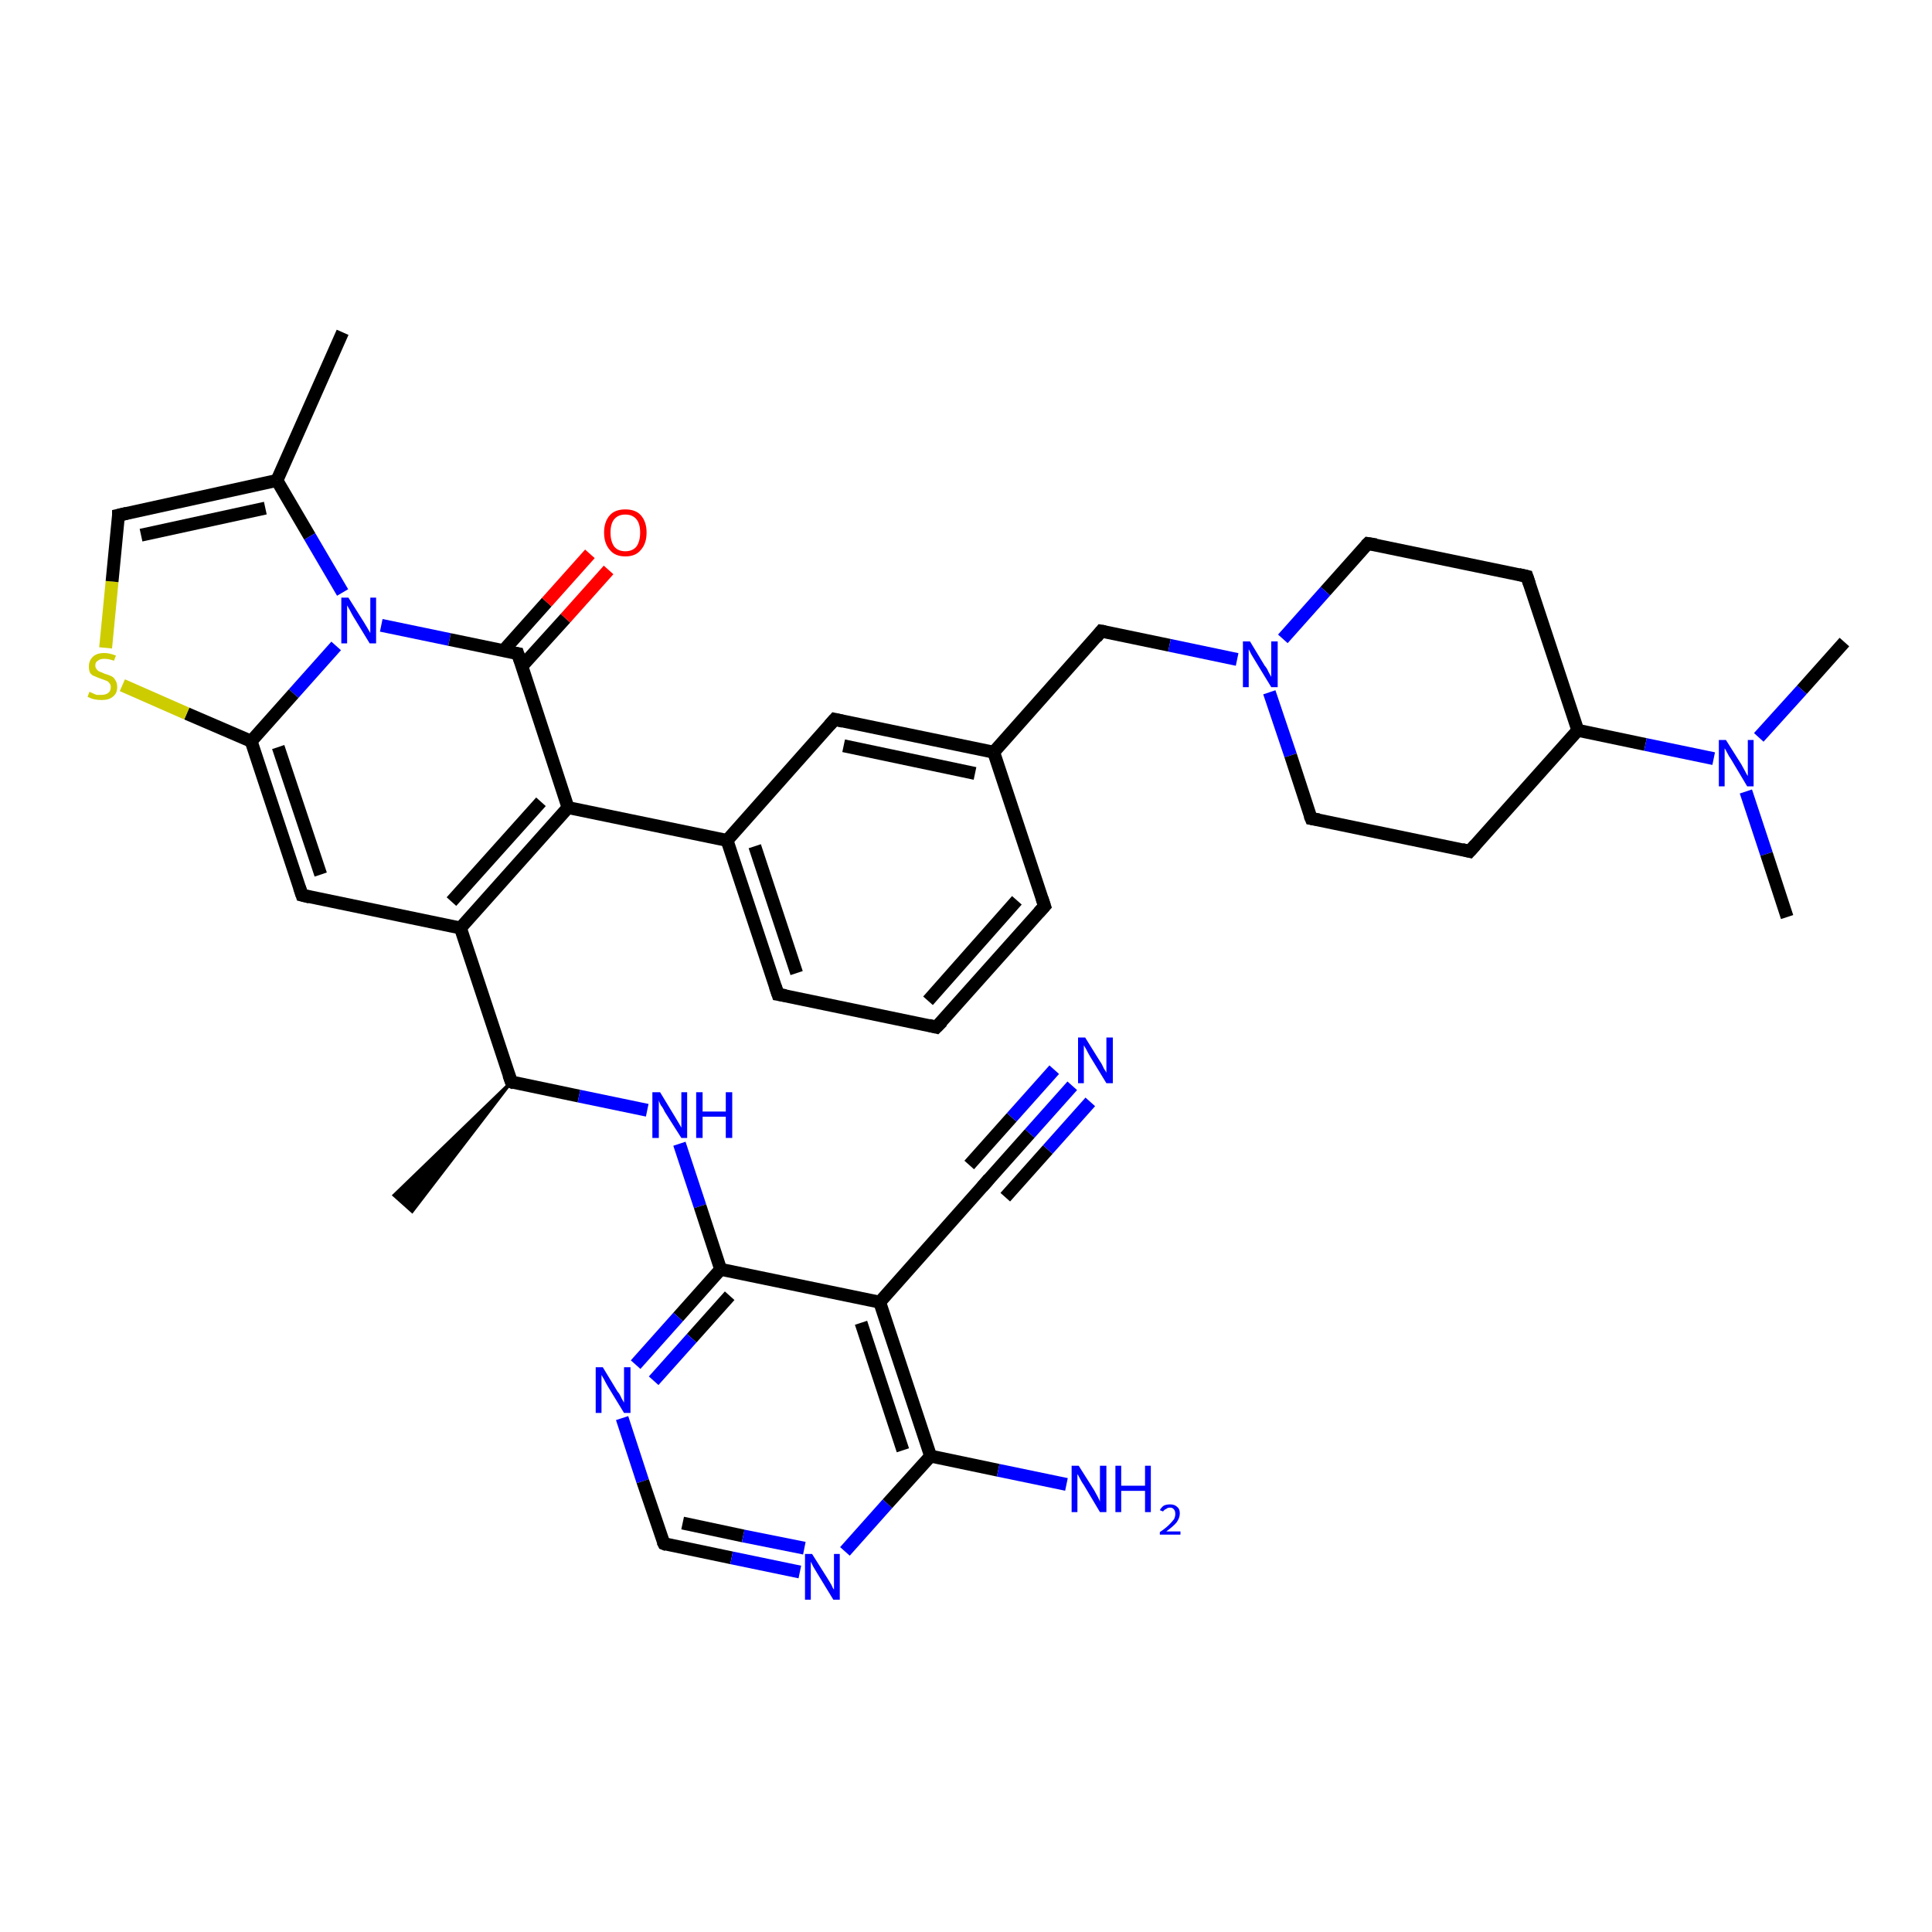 <?xml version='1.0' encoding='iso-8859-1'?>
<svg version='1.1' baseProfile='full'
              xmlns='http://www.w3.org/2000/svg'
                      xmlns:rdkit='http://www.rdkit.org/xml'
                      xmlns:xlink='http://www.w3.org/1999/xlink'
                  xml:space='preserve'
width='300px' height='300px' viewBox='0 0 300 300'>
<!-- END OF HEADER -->
<rect style='opacity:1.0;fill:#FFFFFF;stroke:none' width='300.0' height='300.0' x='0.0' y='0.0'> </rect>
<path class='bond-0 atom-1 atom-0' d='M 79.4,168.0 L 64.0,188.1 L 61.2,185.6 Z' style='fill:#000000;fill-rule:evenodd;fill-opacity:1;stroke:#000000;stroke-width:0.5px;stroke-linecap:butt;stroke-linejoin:miter;stroke-opacity:1;' />
<path class='bond-1 atom-1 atom-2' d='M 79.4,168.0 L 89.9,170.2' style='fill:none;fill-rule:evenodd;stroke:#000000;stroke-width:2.0px;stroke-linecap:butt;stroke-linejoin:miter;stroke-opacity:1' />
<path class='bond-1 atom-1 atom-2' d='M 89.9,170.2 L 100.5,172.4' style='fill:none;fill-rule:evenodd;stroke:#0000FF;stroke-width:2.0px;stroke-linecap:butt;stroke-linejoin:miter;stroke-opacity:1' />
<path class='bond-2 atom-2 atom-3' d='M 105.5,177.6 L 108.7,187.3' style='fill:none;fill-rule:evenodd;stroke:#0000FF;stroke-width:2.0px;stroke-linecap:butt;stroke-linejoin:miter;stroke-opacity:1' />
<path class='bond-2 atom-2 atom-3' d='M 108.7,187.3 L 111.9,197.1' style='fill:none;fill-rule:evenodd;stroke:#000000;stroke-width:2.0px;stroke-linecap:butt;stroke-linejoin:miter;stroke-opacity:1' />
<path class='bond-3 atom-3 atom-4' d='M 111.9,197.1 L 105.3,204.5' style='fill:none;fill-rule:evenodd;stroke:#000000;stroke-width:2.0px;stroke-linecap:butt;stroke-linejoin:miter;stroke-opacity:1' />
<path class='bond-3 atom-3 atom-4' d='M 105.3,204.5 L 98.7,211.9' style='fill:none;fill-rule:evenodd;stroke:#0000FF;stroke-width:2.0px;stroke-linecap:butt;stroke-linejoin:miter;stroke-opacity:1' />
<path class='bond-3 atom-3 atom-4' d='M 113.3,201.2 L 107.4,207.8' style='fill:none;fill-rule:evenodd;stroke:#000000;stroke-width:2.0px;stroke-linecap:butt;stroke-linejoin:miter;stroke-opacity:1' />
<path class='bond-3 atom-3 atom-4' d='M 107.4,207.8 L 101.5,214.4' style='fill:none;fill-rule:evenodd;stroke:#0000FF;stroke-width:2.0px;stroke-linecap:butt;stroke-linejoin:miter;stroke-opacity:1' />
<path class='bond-4 atom-4 atom-5' d='M 96.6,220.2 L 99.8,230.0' style='fill:none;fill-rule:evenodd;stroke:#0000FF;stroke-width:2.0px;stroke-linecap:butt;stroke-linejoin:miter;stroke-opacity:1' />
<path class='bond-4 atom-4 atom-5' d='M 99.8,230.0 L 103.1,239.7' style='fill:none;fill-rule:evenodd;stroke:#000000;stroke-width:2.0px;stroke-linecap:butt;stroke-linejoin:miter;stroke-opacity:1' />
<path class='bond-5 atom-5 atom-6' d='M 103.1,239.7 L 113.6,241.9' style='fill:none;fill-rule:evenodd;stroke:#000000;stroke-width:2.0px;stroke-linecap:butt;stroke-linejoin:miter;stroke-opacity:1' />
<path class='bond-5 atom-5 atom-6' d='M 113.6,241.9 L 124.2,244.1' style='fill:none;fill-rule:evenodd;stroke:#0000FF;stroke-width:2.0px;stroke-linecap:butt;stroke-linejoin:miter;stroke-opacity:1' />
<path class='bond-5 atom-5 atom-6' d='M 106.0,236.5 L 115.4,238.5' style='fill:none;fill-rule:evenodd;stroke:#000000;stroke-width:2.0px;stroke-linecap:butt;stroke-linejoin:miter;stroke-opacity:1' />
<path class='bond-5 atom-5 atom-6' d='M 115.4,238.5 L 124.9,240.4' style='fill:none;fill-rule:evenodd;stroke:#0000FF;stroke-width:2.0px;stroke-linecap:butt;stroke-linejoin:miter;stroke-opacity:1' />
<path class='bond-6 atom-6 atom-7' d='M 131.2,240.9 L 137.8,233.5' style='fill:none;fill-rule:evenodd;stroke:#0000FF;stroke-width:2.0px;stroke-linecap:butt;stroke-linejoin:miter;stroke-opacity:1' />
<path class='bond-6 atom-6 atom-7' d='M 137.8,233.5 L 144.5,226.1' style='fill:none;fill-rule:evenodd;stroke:#000000;stroke-width:2.0px;stroke-linecap:butt;stroke-linejoin:miter;stroke-opacity:1' />
<path class='bond-7 atom-7 atom-8' d='M 144.5,226.1 L 155.0,228.3' style='fill:none;fill-rule:evenodd;stroke:#000000;stroke-width:2.0px;stroke-linecap:butt;stroke-linejoin:miter;stroke-opacity:1' />
<path class='bond-7 atom-7 atom-8' d='M 155.0,228.3 L 165.6,230.5' style='fill:none;fill-rule:evenodd;stroke:#0000FF;stroke-width:2.0px;stroke-linecap:butt;stroke-linejoin:miter;stroke-opacity:1' />
<path class='bond-8 atom-7 atom-9' d='M 144.5,226.1 L 136.6,202.2' style='fill:none;fill-rule:evenodd;stroke:#000000;stroke-width:2.0px;stroke-linecap:butt;stroke-linejoin:miter;stroke-opacity:1' />
<path class='bond-8 atom-7 atom-9' d='M 140.2,225.2 L 133.7,205.4' style='fill:none;fill-rule:evenodd;stroke:#000000;stroke-width:2.0px;stroke-linecap:butt;stroke-linejoin:miter;stroke-opacity:1' />
<path class='bond-9 atom-9 atom-10' d='M 136.6,202.2 L 153.3,183.4' style='fill:none;fill-rule:evenodd;stroke:#000000;stroke-width:2.0px;stroke-linecap:butt;stroke-linejoin:miter;stroke-opacity:1' />
<path class='bond-10 atom-10 atom-11' d='M 153.3,183.4 L 159.9,176.0' style='fill:none;fill-rule:evenodd;stroke:#000000;stroke-width:2.0px;stroke-linecap:butt;stroke-linejoin:miter;stroke-opacity:1' />
<path class='bond-10 atom-10 atom-11' d='M 159.9,176.0 L 166.5,168.6' style='fill:none;fill-rule:evenodd;stroke:#0000FF;stroke-width:2.0px;stroke-linecap:butt;stroke-linejoin:miter;stroke-opacity:1' />
<path class='bond-10 atom-10 atom-11' d='M 150.5,180.9 L 157.1,173.5' style='fill:none;fill-rule:evenodd;stroke:#000000;stroke-width:2.0px;stroke-linecap:butt;stroke-linejoin:miter;stroke-opacity:1' />
<path class='bond-10 atom-10 atom-11' d='M 157.1,173.5 L 163.7,166.1' style='fill:none;fill-rule:evenodd;stroke:#0000FF;stroke-width:2.0px;stroke-linecap:butt;stroke-linejoin:miter;stroke-opacity:1' />
<path class='bond-10 atom-10 atom-11' d='M 156.1,185.9 L 162.7,178.5' style='fill:none;fill-rule:evenodd;stroke:#000000;stroke-width:2.0px;stroke-linecap:butt;stroke-linejoin:miter;stroke-opacity:1' />
<path class='bond-10 atom-10 atom-11' d='M 162.7,178.5 L 169.3,171.1' style='fill:none;fill-rule:evenodd;stroke:#0000FF;stroke-width:2.0px;stroke-linecap:butt;stroke-linejoin:miter;stroke-opacity:1' />
<path class='bond-11 atom-1 atom-12' d='M 79.4,168.0 L 71.5,144.1' style='fill:none;fill-rule:evenodd;stroke:#000000;stroke-width:2.0px;stroke-linecap:butt;stroke-linejoin:miter;stroke-opacity:1' />
<path class='bond-12 atom-12 atom-13' d='M 71.5,144.1 L 46.9,139.0' style='fill:none;fill-rule:evenodd;stroke:#000000;stroke-width:2.0px;stroke-linecap:butt;stroke-linejoin:miter;stroke-opacity:1' />
<path class='bond-13 atom-13 atom-14' d='M 46.9,139.0 L 39.0,115.1' style='fill:none;fill-rule:evenodd;stroke:#000000;stroke-width:2.0px;stroke-linecap:butt;stroke-linejoin:miter;stroke-opacity:1' />
<path class='bond-13 atom-13 atom-14' d='M 49.8,135.8 L 43.2,116.0' style='fill:none;fill-rule:evenodd;stroke:#000000;stroke-width:2.0px;stroke-linecap:butt;stroke-linejoin:miter;stroke-opacity:1' />
<path class='bond-14 atom-14 atom-15' d='M 39.0,115.1 L 29.0,110.8' style='fill:none;fill-rule:evenodd;stroke:#000000;stroke-width:2.0px;stroke-linecap:butt;stroke-linejoin:miter;stroke-opacity:1' />
<path class='bond-14 atom-14 atom-15' d='M 29.0,110.8 L 19.0,106.4' style='fill:none;fill-rule:evenodd;stroke:#CCCC00;stroke-width:2.0px;stroke-linecap:butt;stroke-linejoin:miter;stroke-opacity:1' />
<path class='bond-15 atom-15 atom-16' d='M 16.4,100.6 L 17.4,90.3' style='fill:none;fill-rule:evenodd;stroke:#CCCC00;stroke-width:2.0px;stroke-linecap:butt;stroke-linejoin:miter;stroke-opacity:1' />
<path class='bond-15 atom-15 atom-16' d='M 17.4,90.3 L 18.4,80.0' style='fill:none;fill-rule:evenodd;stroke:#000000;stroke-width:2.0px;stroke-linecap:butt;stroke-linejoin:miter;stroke-opacity:1' />
<path class='bond-16 atom-16 atom-17' d='M 18.4,80.0 L 43.0,74.6' style='fill:none;fill-rule:evenodd;stroke:#000000;stroke-width:2.0px;stroke-linecap:butt;stroke-linejoin:miter;stroke-opacity:1' />
<path class='bond-16 atom-16 atom-17' d='M 21.9,83.1 L 41.2,78.9' style='fill:none;fill-rule:evenodd;stroke:#000000;stroke-width:2.0px;stroke-linecap:butt;stroke-linejoin:miter;stroke-opacity:1' />
<path class='bond-17 atom-17 atom-18' d='M 43.0,74.6 L 53.2,51.6' style='fill:none;fill-rule:evenodd;stroke:#000000;stroke-width:2.0px;stroke-linecap:butt;stroke-linejoin:miter;stroke-opacity:1' />
<path class='bond-18 atom-17 atom-19' d='M 43.0,74.6 L 48.1,83.3' style='fill:none;fill-rule:evenodd;stroke:#000000;stroke-width:2.0px;stroke-linecap:butt;stroke-linejoin:miter;stroke-opacity:1' />
<path class='bond-18 atom-17 atom-19' d='M 48.1,83.3 L 53.2,92.0' style='fill:none;fill-rule:evenodd;stroke:#0000FF;stroke-width:2.0px;stroke-linecap:butt;stroke-linejoin:miter;stroke-opacity:1' />
<path class='bond-19 atom-19 atom-20' d='M 59.2,97.1 L 69.8,99.3' style='fill:none;fill-rule:evenodd;stroke:#0000FF;stroke-width:2.0px;stroke-linecap:butt;stroke-linejoin:miter;stroke-opacity:1' />
<path class='bond-19 atom-19 atom-20' d='M 69.8,99.3 L 80.4,101.5' style='fill:none;fill-rule:evenodd;stroke:#000000;stroke-width:2.0px;stroke-linecap:butt;stroke-linejoin:miter;stroke-opacity:1' />
<path class='bond-20 atom-20 atom-21' d='M 81.0,103.5 L 87.8,96.0' style='fill:none;fill-rule:evenodd;stroke:#000000;stroke-width:2.0px;stroke-linecap:butt;stroke-linejoin:miter;stroke-opacity:1' />
<path class='bond-20 atom-20 atom-21' d='M 87.8,96.0 L 94.5,88.5' style='fill:none;fill-rule:evenodd;stroke:#FF0000;stroke-width:2.0px;stroke-linecap:butt;stroke-linejoin:miter;stroke-opacity:1' />
<path class='bond-20 atom-20 atom-21' d='M 78.2,101.0 L 84.9,93.5' style='fill:none;fill-rule:evenodd;stroke:#000000;stroke-width:2.0px;stroke-linecap:butt;stroke-linejoin:miter;stroke-opacity:1' />
<path class='bond-20 atom-20 atom-21' d='M 84.9,93.5 L 91.6,86.0' style='fill:none;fill-rule:evenodd;stroke:#FF0000;stroke-width:2.0px;stroke-linecap:butt;stroke-linejoin:miter;stroke-opacity:1' />
<path class='bond-21 atom-20 atom-22' d='M 80.4,101.5 L 88.2,125.4' style='fill:none;fill-rule:evenodd;stroke:#000000;stroke-width:2.0px;stroke-linecap:butt;stroke-linejoin:miter;stroke-opacity:1' />
<path class='bond-22 atom-22 atom-23' d='M 88.2,125.4 L 112.9,130.5' style='fill:none;fill-rule:evenodd;stroke:#000000;stroke-width:2.0px;stroke-linecap:butt;stroke-linejoin:miter;stroke-opacity:1' />
<path class='bond-23 atom-23 atom-24' d='M 112.9,130.5 L 120.8,154.4' style='fill:none;fill-rule:evenodd;stroke:#000000;stroke-width:2.0px;stroke-linecap:butt;stroke-linejoin:miter;stroke-opacity:1' />
<path class='bond-23 atom-23 atom-24' d='M 117.2,131.4 L 123.7,151.1' style='fill:none;fill-rule:evenodd;stroke:#000000;stroke-width:2.0px;stroke-linecap:butt;stroke-linejoin:miter;stroke-opacity:1' />
<path class='bond-24 atom-24 atom-25' d='M 120.8,154.4 L 145.4,159.5' style='fill:none;fill-rule:evenodd;stroke:#000000;stroke-width:2.0px;stroke-linecap:butt;stroke-linejoin:miter;stroke-opacity:1' />
<path class='bond-25 atom-25 atom-26' d='M 145.4,159.5 L 162.2,140.7' style='fill:none;fill-rule:evenodd;stroke:#000000;stroke-width:2.0px;stroke-linecap:butt;stroke-linejoin:miter;stroke-opacity:1' />
<path class='bond-25 atom-25 atom-26' d='M 144.1,155.4 L 157.9,139.8' style='fill:none;fill-rule:evenodd;stroke:#000000;stroke-width:2.0px;stroke-linecap:butt;stroke-linejoin:miter;stroke-opacity:1' />
<path class='bond-26 atom-26 atom-27' d='M 162.2,140.7 L 154.3,116.8' style='fill:none;fill-rule:evenodd;stroke:#000000;stroke-width:2.0px;stroke-linecap:butt;stroke-linejoin:miter;stroke-opacity:1' />
<path class='bond-27 atom-27 atom-28' d='M 154.3,116.8 L 171.0,98.0' style='fill:none;fill-rule:evenodd;stroke:#000000;stroke-width:2.0px;stroke-linecap:butt;stroke-linejoin:miter;stroke-opacity:1' />
<path class='bond-28 atom-28 atom-29' d='M 171.0,98.0 L 181.6,100.2' style='fill:none;fill-rule:evenodd;stroke:#000000;stroke-width:2.0px;stroke-linecap:butt;stroke-linejoin:miter;stroke-opacity:1' />
<path class='bond-28 atom-28 atom-29' d='M 181.6,100.2 L 192.1,102.4' style='fill:none;fill-rule:evenodd;stroke:#0000FF;stroke-width:2.0px;stroke-linecap:butt;stroke-linejoin:miter;stroke-opacity:1' />
<path class='bond-29 atom-29 atom-30' d='M 197.1,107.5 L 200.4,117.3' style='fill:none;fill-rule:evenodd;stroke:#0000FF;stroke-width:2.0px;stroke-linecap:butt;stroke-linejoin:miter;stroke-opacity:1' />
<path class='bond-29 atom-29 atom-30' d='M 200.4,117.3 L 203.6,127.1' style='fill:none;fill-rule:evenodd;stroke:#000000;stroke-width:2.0px;stroke-linecap:butt;stroke-linejoin:miter;stroke-opacity:1' />
<path class='bond-30 atom-30 atom-31' d='M 203.6,127.1 L 228.2,132.2' style='fill:none;fill-rule:evenodd;stroke:#000000;stroke-width:2.0px;stroke-linecap:butt;stroke-linejoin:miter;stroke-opacity:1' />
<path class='bond-31 atom-31 atom-32' d='M 228.2,132.2 L 245.0,113.4' style='fill:none;fill-rule:evenodd;stroke:#000000;stroke-width:2.0px;stroke-linecap:butt;stroke-linejoin:miter;stroke-opacity:1' />
<path class='bond-32 atom-32 atom-33' d='M 245.0,113.4 L 237.1,89.5' style='fill:none;fill-rule:evenodd;stroke:#000000;stroke-width:2.0px;stroke-linecap:butt;stroke-linejoin:miter;stroke-opacity:1' />
<path class='bond-33 atom-33 atom-34' d='M 237.1,89.5 L 212.4,84.4' style='fill:none;fill-rule:evenodd;stroke:#000000;stroke-width:2.0px;stroke-linecap:butt;stroke-linejoin:miter;stroke-opacity:1' />
<path class='bond-34 atom-32 atom-35' d='M 245.0,113.4 L 255.5,115.6' style='fill:none;fill-rule:evenodd;stroke:#000000;stroke-width:2.0px;stroke-linecap:butt;stroke-linejoin:miter;stroke-opacity:1' />
<path class='bond-34 atom-32 atom-35' d='M 255.5,115.6 L 266.1,117.8' style='fill:none;fill-rule:evenodd;stroke:#0000FF;stroke-width:2.0px;stroke-linecap:butt;stroke-linejoin:miter;stroke-opacity:1' />
<path class='bond-35 atom-35 atom-36' d='M 271.1,122.9 L 274.3,132.6' style='fill:none;fill-rule:evenodd;stroke:#0000FF;stroke-width:2.0px;stroke-linecap:butt;stroke-linejoin:miter;stroke-opacity:1' />
<path class='bond-35 atom-35 atom-36' d='M 274.3,132.6 L 277.5,142.4' style='fill:none;fill-rule:evenodd;stroke:#000000;stroke-width:2.0px;stroke-linecap:butt;stroke-linejoin:miter;stroke-opacity:1' />
<path class='bond-36 atom-35 atom-37' d='M 273.1,114.5 L 279.8,107.1' style='fill:none;fill-rule:evenodd;stroke:#0000FF;stroke-width:2.0px;stroke-linecap:butt;stroke-linejoin:miter;stroke-opacity:1' />
<path class='bond-36 atom-35 atom-37' d='M 279.8,107.1 L 286.4,99.7' style='fill:none;fill-rule:evenodd;stroke:#000000;stroke-width:2.0px;stroke-linecap:butt;stroke-linejoin:miter;stroke-opacity:1' />
<path class='bond-37 atom-27 atom-38' d='M 154.3,116.8 L 129.6,111.7' style='fill:none;fill-rule:evenodd;stroke:#000000;stroke-width:2.0px;stroke-linecap:butt;stroke-linejoin:miter;stroke-opacity:1' />
<path class='bond-37 atom-27 atom-38' d='M 151.4,120.1 L 131.0,115.8' style='fill:none;fill-rule:evenodd;stroke:#000000;stroke-width:2.0px;stroke-linecap:butt;stroke-linejoin:miter;stroke-opacity:1' />
<path class='bond-38 atom-9 atom-3' d='M 136.6,202.2 L 111.9,197.1' style='fill:none;fill-rule:evenodd;stroke:#000000;stroke-width:2.0px;stroke-linecap:butt;stroke-linejoin:miter;stroke-opacity:1' />
<path class='bond-39 atom-22 atom-12' d='M 88.2,125.4 L 71.5,144.1' style='fill:none;fill-rule:evenodd;stroke:#000000;stroke-width:2.0px;stroke-linecap:butt;stroke-linejoin:miter;stroke-opacity:1' />
<path class='bond-39 atom-22 atom-12' d='M 84.0,124.5 L 70.1,140.0' style='fill:none;fill-rule:evenodd;stroke:#000000;stroke-width:2.0px;stroke-linecap:butt;stroke-linejoin:miter;stroke-opacity:1' />
<path class='bond-40 atom-38 atom-23' d='M 129.6,111.7 L 112.9,130.5' style='fill:none;fill-rule:evenodd;stroke:#000000;stroke-width:2.0px;stroke-linecap:butt;stroke-linejoin:miter;stroke-opacity:1' />
<path class='bond-41 atom-19 atom-14' d='M 52.2,100.3 L 45.6,107.7' style='fill:none;fill-rule:evenodd;stroke:#0000FF;stroke-width:2.0px;stroke-linecap:butt;stroke-linejoin:miter;stroke-opacity:1' />
<path class='bond-41 atom-19 atom-14' d='M 45.6,107.7 L 39.0,115.1' style='fill:none;fill-rule:evenodd;stroke:#000000;stroke-width:2.0px;stroke-linecap:butt;stroke-linejoin:miter;stroke-opacity:1' />
<path class='bond-42 atom-34 atom-29' d='M 212.4,84.4 L 205.8,91.8' style='fill:none;fill-rule:evenodd;stroke:#000000;stroke-width:2.0px;stroke-linecap:butt;stroke-linejoin:miter;stroke-opacity:1' />
<path class='bond-42 atom-34 atom-29' d='M 205.8,91.8 L 199.2,99.2' style='fill:none;fill-rule:evenodd;stroke:#0000FF;stroke-width:2.0px;stroke-linecap:butt;stroke-linejoin:miter;stroke-opacity:1' />
<path d='M 79.9,168.2 L 79.4,168.0 L 79.0,166.9' style='fill:none;stroke:#000000;stroke-width:2.0px;stroke-linecap:butt;stroke-linejoin:miter;stroke-opacity:1;' />
<path d='M 102.9,239.3 L 103.1,239.7 L 103.6,239.9' style='fill:none;stroke:#000000;stroke-width:2.0px;stroke-linecap:butt;stroke-linejoin:miter;stroke-opacity:1;' />
<path d='M 152.5,184.3 L 153.3,183.4 L 153.6,183.0' style='fill:none;stroke:#000000;stroke-width:2.0px;stroke-linecap:butt;stroke-linejoin:miter;stroke-opacity:1;' />
<path d='M 48.1,139.3 L 46.9,139.0 L 46.5,137.8' style='fill:none;stroke:#000000;stroke-width:2.0px;stroke-linecap:butt;stroke-linejoin:miter;stroke-opacity:1;' />
<path d='M 18.4,80.5 L 18.4,80.0 L 19.7,79.7' style='fill:none;stroke:#000000;stroke-width:2.0px;stroke-linecap:butt;stroke-linejoin:miter;stroke-opacity:1;' />
<path d='M 79.8,101.4 L 80.4,101.5 L 80.8,102.7' style='fill:none;stroke:#000000;stroke-width:2.0px;stroke-linecap:butt;stroke-linejoin:miter;stroke-opacity:1;' />
<path d='M 120.4,153.2 L 120.8,154.4 L 122.0,154.6' style='fill:none;stroke:#000000;stroke-width:2.0px;stroke-linecap:butt;stroke-linejoin:miter;stroke-opacity:1;' />
<path d='M 144.2,159.2 L 145.4,159.5 L 146.3,158.6' style='fill:none;stroke:#000000;stroke-width:2.0px;stroke-linecap:butt;stroke-linejoin:miter;stroke-opacity:1;' />
<path d='M 161.3,141.7 L 162.2,140.7 L 161.8,139.5' style='fill:none;stroke:#000000;stroke-width:2.0px;stroke-linecap:butt;stroke-linejoin:miter;stroke-opacity:1;' />
<path d='M 170.2,99.0 L 171.0,98.0 L 171.6,98.1' style='fill:none;stroke:#000000;stroke-width:2.0px;stroke-linecap:butt;stroke-linejoin:miter;stroke-opacity:1;' />
<path d='M 203.4,126.6 L 203.6,127.1 L 204.8,127.3' style='fill:none;stroke:#000000;stroke-width:2.0px;stroke-linecap:butt;stroke-linejoin:miter;stroke-opacity:1;' />
<path d='M 227.0,131.9 L 228.2,132.2 L 229.1,131.2' style='fill:none;stroke:#000000;stroke-width:2.0px;stroke-linecap:butt;stroke-linejoin:miter;stroke-opacity:1;' />
<path d='M 237.5,90.7 L 237.1,89.5 L 235.8,89.2' style='fill:none;stroke:#000000;stroke-width:2.0px;stroke-linecap:butt;stroke-linejoin:miter;stroke-opacity:1;' />
<path d='M 213.7,84.6 L 212.4,84.4 L 212.1,84.7' style='fill:none;stroke:#000000;stroke-width:2.0px;stroke-linecap:butt;stroke-linejoin:miter;stroke-opacity:1;' />
<path d='M 130.9,112.0 L 129.6,111.7 L 128.8,112.6' style='fill:none;stroke:#000000;stroke-width:2.0px;stroke-linecap:butt;stroke-linejoin:miter;stroke-opacity:1;' />
<path class='atom-2' d='M 102.5 169.6
L 104.8 173.4
Q 105.0 173.7, 105.4 174.4
Q 105.8 175.1, 105.8 175.1
L 105.8 169.6
L 106.7 169.6
L 106.7 176.7
L 105.8 176.7
L 103.2 172.6
Q 103.0 172.1, 102.6 171.6
Q 102.3 171.0, 102.3 170.8
L 102.3 176.7
L 101.3 176.7
L 101.3 169.6
L 102.5 169.6
' fill='#0000FF'/>
<path class='atom-2' d='M 108.1 169.6
L 109.1 169.6
L 109.1 172.6
L 112.7 172.6
L 112.7 169.6
L 113.7 169.6
L 113.7 176.7
L 112.7 176.7
L 112.7 173.4
L 109.1 173.4
L 109.1 176.7
L 108.1 176.7
L 108.1 169.6
' fill='#0000FF'/>
<path class='atom-4' d='M 93.6 212.3
L 95.9 216.1
Q 96.2 216.4, 96.5 217.1
Q 96.9 217.8, 96.9 217.8
L 96.9 212.3
L 97.9 212.3
L 97.9 219.4
L 96.9 219.4
L 94.4 215.3
Q 94.1 214.8, 93.8 214.2
Q 93.5 213.7, 93.4 213.5
L 93.4 219.4
L 92.5 219.4
L 92.5 212.3
L 93.6 212.3
' fill='#0000FF'/>
<path class='atom-6' d='M 126.1 241.3
L 128.5 245.1
Q 128.7 245.4, 129.1 246.1
Q 129.4 246.8, 129.5 246.8
L 129.5 241.3
L 130.4 241.3
L 130.4 248.4
L 129.4 248.4
L 126.9 244.3
Q 126.6 243.8, 126.3 243.3
Q 126.0 242.7, 125.9 242.5
L 125.9 248.4
L 125.0 248.4
L 125.0 241.3
L 126.1 241.3
' fill='#0000FF'/>
<path class='atom-8' d='M 167.5 227.6
L 169.9 231.4
Q 170.1 231.8, 170.5 232.5
Q 170.8 233.1, 170.8 233.2
L 170.8 227.6
L 171.8 227.6
L 171.8 234.8
L 170.8 234.8
L 168.3 230.6
Q 168.0 230.2, 167.7 229.6
Q 167.4 229.0, 167.3 228.9
L 167.3 234.8
L 166.4 234.8
L 166.4 227.6
L 167.5 227.6
' fill='#0000FF'/>
<path class='atom-8' d='M 173.2 227.6
L 174.1 227.6
L 174.1 230.7
L 177.8 230.7
L 177.8 227.6
L 178.7 227.6
L 178.7 234.8
L 177.8 234.8
L 177.8 231.5
L 174.1 231.5
L 174.1 234.8
L 173.2 234.8
L 173.2 227.6
' fill='#0000FF'/>
<path class='atom-8' d='M 180.1 234.5
Q 180.3 234.1, 180.7 233.8
Q 181.1 233.6, 181.7 233.6
Q 182.4 233.6, 182.8 234.0
Q 183.2 234.3, 183.2 235.0
Q 183.2 235.7, 182.7 236.4
Q 182.2 237.0, 181.1 237.8
L 183.3 237.8
L 183.3 238.3
L 180.1 238.3
L 180.1 237.9
Q 181.0 237.3, 181.5 236.8
Q 182.0 236.3, 182.3 235.9
Q 182.5 235.5, 182.5 235.1
Q 182.5 234.6, 182.3 234.4
Q 182.1 234.1, 181.7 234.1
Q 181.3 234.1, 181.1 234.3
Q 180.8 234.4, 180.6 234.7
L 180.1 234.5
' fill='#0000FF'/>
<path class='atom-11' d='M 168.5 161.1
L 170.8 164.8
Q 171.1 165.2, 171.4 165.9
Q 171.8 166.5, 171.8 166.6
L 171.8 161.1
L 172.8 161.1
L 172.8 168.2
L 171.8 168.2
L 169.3 164.1
Q 169.0 163.6, 168.7 163.0
Q 168.4 162.5, 168.3 162.3
L 168.3 168.2
L 167.4 168.2
L 167.4 161.1
L 168.5 161.1
' fill='#0000FF'/>
<path class='atom-15' d='M 13.9 107.4
Q 14.0 107.5, 14.3 107.6
Q 14.7 107.8, 15.0 107.9
Q 15.4 107.9, 15.8 107.9
Q 16.4 107.9, 16.8 107.6
Q 17.2 107.3, 17.2 106.7
Q 17.2 106.3, 17.0 106.1
Q 16.8 105.8, 16.5 105.7
Q 16.2 105.6, 15.7 105.4
Q 15.1 105.2, 14.7 105.0
Q 14.3 104.9, 14.0 104.5
Q 13.8 104.1, 13.8 103.5
Q 13.8 102.6, 14.4 102.0
Q 15.0 101.4, 16.2 101.4
Q 17.0 101.4, 18.0 101.8
L 17.7 102.6
Q 16.9 102.3, 16.2 102.3
Q 15.5 102.3, 15.2 102.6
Q 14.8 102.8, 14.8 103.3
Q 14.8 103.7, 15.0 103.9
Q 15.2 104.2, 15.5 104.3
Q 15.8 104.4, 16.2 104.6
Q 16.9 104.8, 17.3 105.0
Q 17.7 105.2, 17.9 105.6
Q 18.2 106.0, 18.2 106.7
Q 18.2 107.7, 17.5 108.2
Q 16.9 108.7, 15.8 108.7
Q 15.2 108.7, 14.7 108.6
Q 14.2 108.5, 13.6 108.2
L 13.9 107.4
' fill='#CCCC00'/>
<path class='atom-19' d='M 54.1 92.8
L 56.5 96.6
Q 56.7 96.9, 57.1 97.6
Q 57.5 98.3, 57.5 98.3
L 57.5 92.8
L 58.4 92.8
L 58.4 99.9
L 57.4 99.9
L 54.9 95.8
Q 54.6 95.3, 54.3 94.7
Q 54.0 94.2, 53.9 94.0
L 53.9 99.9
L 53.0 99.9
L 53.0 92.8
L 54.1 92.8
' fill='#0000FF'/>
<path class='atom-21' d='M 93.8 82.7
Q 93.8 81.0, 94.7 80.0
Q 95.5 79.1, 97.1 79.1
Q 98.7 79.1, 99.5 80.0
Q 100.4 81.0, 100.4 82.7
Q 100.4 84.4, 99.5 85.4
Q 98.7 86.4, 97.1 86.4
Q 95.5 86.4, 94.7 85.4
Q 93.8 84.4, 93.8 82.7
M 97.1 85.6
Q 98.2 85.6, 98.8 84.9
Q 99.4 84.1, 99.4 82.7
Q 99.4 81.3, 98.8 80.6
Q 98.2 79.9, 97.1 79.9
Q 96.0 79.9, 95.4 80.6
Q 94.8 81.3, 94.8 82.7
Q 94.8 84.1, 95.4 84.9
Q 96.0 85.6, 97.1 85.6
' fill='#FF0000'/>
<path class='atom-29' d='M 194.1 99.6
L 196.4 103.4
Q 196.7 103.7, 197.0 104.4
Q 197.4 105.1, 197.4 105.1
L 197.4 99.6
L 198.4 99.6
L 198.4 106.7
L 197.4 106.7
L 194.9 102.6
Q 194.6 102.1, 194.3 101.6
Q 194.0 101.0, 193.9 100.8
L 193.9 106.7
L 193.0 106.7
L 193.0 99.6
L 194.1 99.6
' fill='#0000FF'/>
<path class='atom-35' d='M 268.0 114.9
L 270.4 118.7
Q 270.6 119.1, 271.0 119.8
Q 271.3 120.4, 271.4 120.5
L 271.4 114.9
L 272.3 114.9
L 272.3 122.1
L 271.3 122.1
L 268.8 117.9
Q 268.5 117.5, 268.2 116.9
Q 267.9 116.3, 267.8 116.2
L 267.8 122.1
L 266.9 122.1
L 266.9 114.9
L 268.0 114.9
' fill='#0000FF'/>
</svg>
